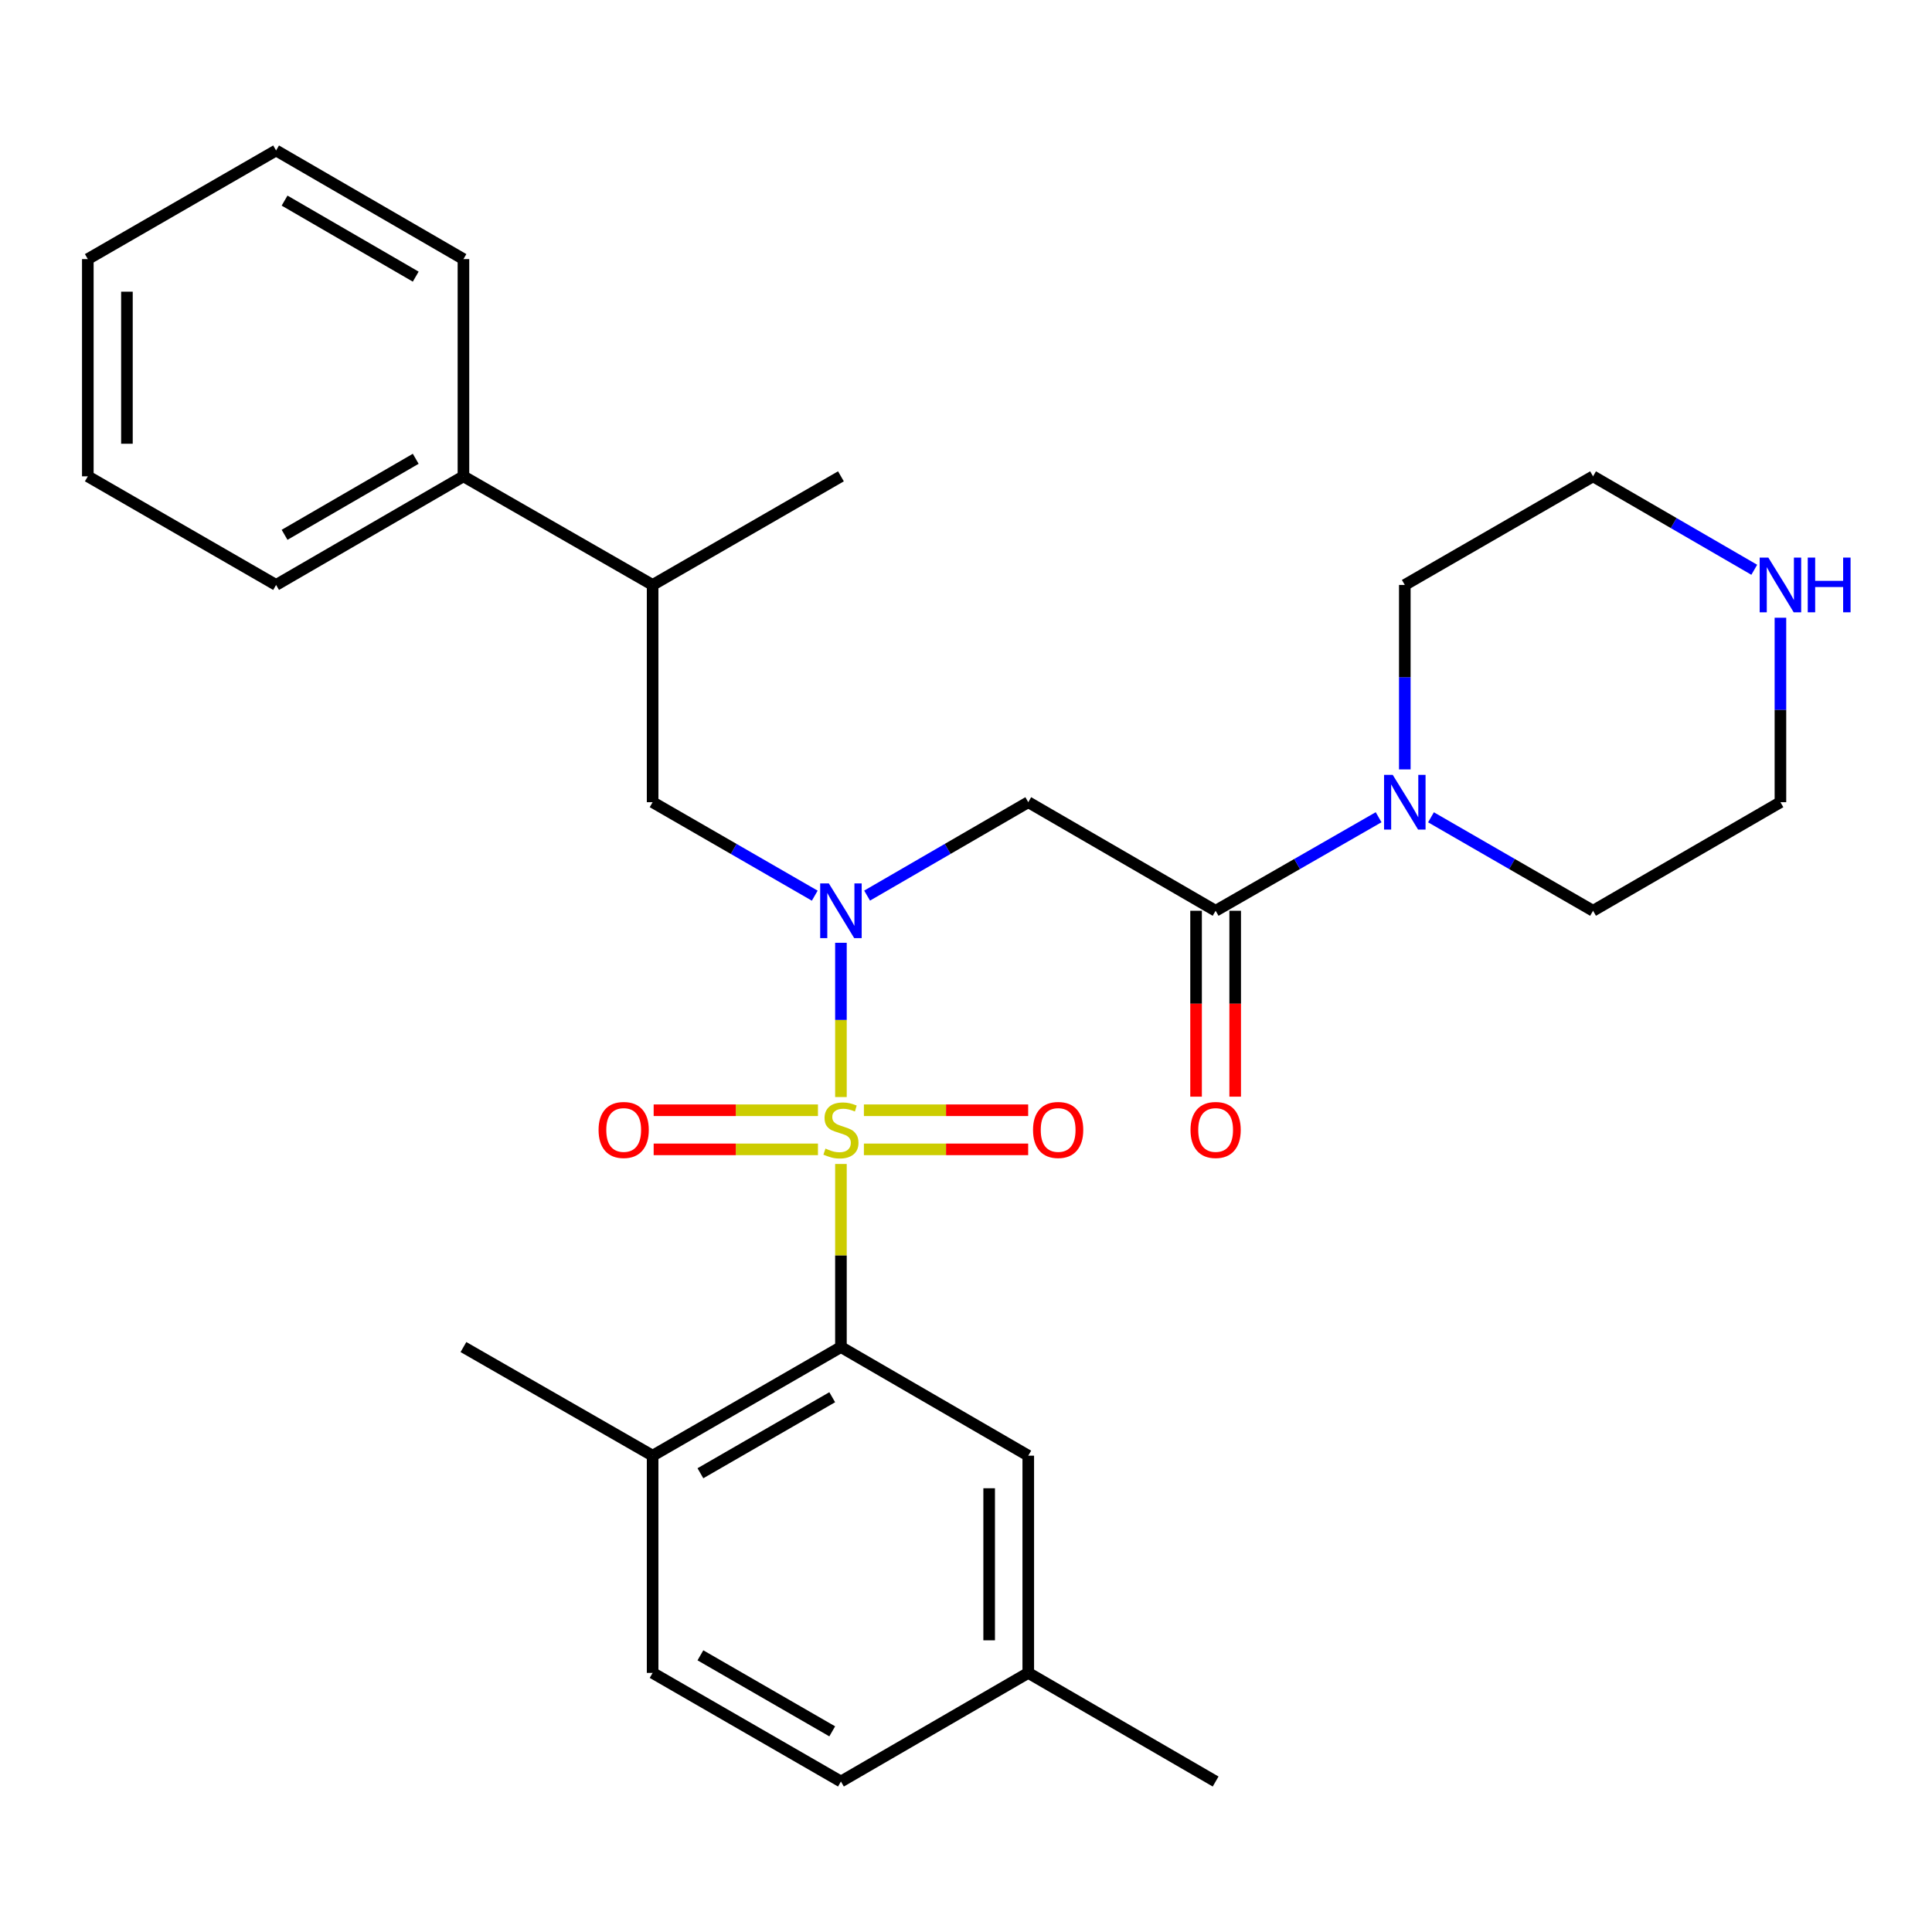 <?xml version='1.0' encoding='iso-8859-1'?>
<svg version='1.1' baseProfile='full'
              xmlns='http://www.w3.org/2000/svg'
                      xmlns:rdkit='http://www.rdkit.org/xml'
                      xmlns:xlink='http://www.w3.org/1999/xlink'
                  xml:space='preserve'
width='1000px' height='1000px' viewBox='0 0 1000 1000'>
<!-- END OF HEADER -->
<rect style='opacity:1.0;fill:#FFFFFF;stroke:none' width='1000' height='1000' x='0' y='0'> </rect>
<path class='bond-0' d='M 435.266,567.83 L 435.266,527.906' style='fill:none;fill-rule:evenodd;stroke:#CCCC00;stroke-width:6px;stroke-linecap:butt;stroke-linejoin:miter;stroke-opacity:1' />
<path class='bond-0' d='M 435.266,527.906 L 435.266,487.983' style='fill:none;fill-rule:evenodd;stroke:#0000FF;stroke-width:6px;stroke-linecap:butt;stroke-linejoin:miter;stroke-opacity:1' />
<path class='bond-1' d='M 435.266,602.475 L 435.266,649.855' style='fill:none;fill-rule:evenodd;stroke:#CCCC00;stroke-width:6px;stroke-linecap:butt;stroke-linejoin:miter;stroke-opacity:1' />
<path class='bond-1' d='M 435.266,649.855 L 435.266,697.234' style='fill:none;fill-rule:evenodd;stroke:#000000;stroke-width:6px;stroke-linecap:butt;stroke-linejoin:miter;stroke-opacity:1' />
<path class='bond-6' d='M 423.375,574.663 L 380.853,574.663' style='fill:none;fill-rule:evenodd;stroke:#CCCC00;stroke-width:6px;stroke-linecap:butt;stroke-linejoin:miter;stroke-opacity:1' />
<path class='bond-6' d='M 380.853,574.663 L 338.331,574.663' style='fill:none;fill-rule:evenodd;stroke:#FF0000;stroke-width:6px;stroke-linecap:butt;stroke-linejoin:miter;stroke-opacity:1' />
<path class='bond-6' d='M 423.375,594.906 L 380.853,594.906' style='fill:none;fill-rule:evenodd;stroke:#CCCC00;stroke-width:6px;stroke-linecap:butt;stroke-linejoin:miter;stroke-opacity:1' />
<path class='bond-6' d='M 380.853,594.906 L 338.331,594.906' style='fill:none;fill-rule:evenodd;stroke:#FF0000;stroke-width:6px;stroke-linecap:butt;stroke-linejoin:miter;stroke-opacity:1' />
<path class='bond-7' d='M 447.157,594.906 L 489.668,594.906' style='fill:none;fill-rule:evenodd;stroke:#CCCC00;stroke-width:6px;stroke-linecap:butt;stroke-linejoin:miter;stroke-opacity:1' />
<path class='bond-7' d='M 489.668,594.906 L 532.18,594.906' style='fill:none;fill-rule:evenodd;stroke:#FF0000;stroke-width:6px;stroke-linecap:butt;stroke-linejoin:miter;stroke-opacity:1' />
<path class='bond-7' d='M 447.157,574.663 L 489.668,574.663' style='fill:none;fill-rule:evenodd;stroke:#CCCC00;stroke-width:6px;stroke-linecap:butt;stroke-linejoin:miter;stroke-opacity:1' />
<path class='bond-7' d='M 489.668,574.663 L 532.18,574.663' style='fill:none;fill-rule:evenodd;stroke:#FF0000;stroke-width:6px;stroke-linecap:butt;stroke-linejoin:miter;stroke-opacity:1' />
<path class='bond-2' d='M 448.808,463.564 L 490.519,439.39' style='fill:none;fill-rule:evenodd;stroke:#0000FF;stroke-width:6px;stroke-linecap:butt;stroke-linejoin:miter;stroke-opacity:1' />
<path class='bond-2' d='M 490.519,439.39 L 532.23,415.216' style='fill:none;fill-rule:evenodd;stroke:#000000;stroke-width:6px;stroke-linecap:butt;stroke-linejoin:miter;stroke-opacity:1' />
<path class='bond-5' d='M 421.714,463.599 L 379.755,439.407' style='fill:none;fill-rule:evenodd;stroke:#0000FF;stroke-width:6px;stroke-linecap:butt;stroke-linejoin:miter;stroke-opacity:1' />
<path class='bond-5' d='M 379.755,439.407 L 337.796,415.216' style='fill:none;fill-rule:evenodd;stroke:#000000;stroke-width:6px;stroke-linecap:butt;stroke-linejoin:miter;stroke-opacity:1' />
<path class='bond-8' d='M 435.266,697.234 L 337.796,753.453' style='fill:none;fill-rule:evenodd;stroke:#000000;stroke-width:6px;stroke-linecap:butt;stroke-linejoin:miter;stroke-opacity:1' />
<path class='bond-8' d='M 430.76,723.202 L 362.531,762.555' style='fill:none;fill-rule:evenodd;stroke:#000000;stroke-width:6px;stroke-linecap:butt;stroke-linejoin:miter;stroke-opacity:1' />
<path class='bond-9' d='M 435.266,697.234 L 532.23,753.453' style='fill:none;fill-rule:evenodd;stroke:#000000;stroke-width:6px;stroke-linecap:butt;stroke-linejoin:miter;stroke-opacity:1' />
<path class='bond-3' d='M 532.23,415.216 L 629.205,471.412' style='fill:none;fill-rule:evenodd;stroke:#000000;stroke-width:6px;stroke-linecap:butt;stroke-linejoin:miter;stroke-opacity:1' />
<path class='bond-4' d='M 629.205,471.412 L 671.384,447.206' style='fill:none;fill-rule:evenodd;stroke:#000000;stroke-width:6px;stroke-linecap:butt;stroke-linejoin:miter;stroke-opacity:1' />
<path class='bond-4' d='M 671.384,447.206 L 713.562,422.999' style='fill:none;fill-rule:evenodd;stroke:#0000FF;stroke-width:6px;stroke-linecap:butt;stroke-linejoin:miter;stroke-opacity:1' />
<path class='bond-10' d='M 619.084,471.412 L 619.084,519.521' style='fill:none;fill-rule:evenodd;stroke:#000000;stroke-width:6px;stroke-linecap:butt;stroke-linejoin:miter;stroke-opacity:1' />
<path class='bond-10' d='M 619.084,519.521 L 619.084,567.63' style='fill:none;fill-rule:evenodd;stroke:#FF0000;stroke-width:6px;stroke-linecap:butt;stroke-linejoin:miter;stroke-opacity:1' />
<path class='bond-10' d='M 639.326,471.412 L 639.326,519.521' style='fill:none;fill-rule:evenodd;stroke:#000000;stroke-width:6px;stroke-linecap:butt;stroke-linejoin:miter;stroke-opacity:1' />
<path class='bond-10' d='M 639.326,519.521 L 639.326,567.63' style='fill:none;fill-rule:evenodd;stroke:#FF0000;stroke-width:6px;stroke-linecap:butt;stroke-linejoin:miter;stroke-opacity:1' />
<path class='bond-17' d='M 727.125,398.245 L 727.125,350.505' style='fill:none;fill-rule:evenodd;stroke:#0000FF;stroke-width:6px;stroke-linecap:butt;stroke-linejoin:miter;stroke-opacity:1' />
<path class='bond-17' d='M 727.125,350.505 L 727.125,302.766' style='fill:none;fill-rule:evenodd;stroke:#000000;stroke-width:6px;stroke-linecap:butt;stroke-linejoin:miter;stroke-opacity:1' />
<path class='bond-18' d='M 740.677,423.032 L 782.619,447.222' style='fill:none;fill-rule:evenodd;stroke:#0000FF;stroke-width:6px;stroke-linecap:butt;stroke-linejoin:miter;stroke-opacity:1' />
<path class='bond-18' d='M 782.619,447.222 L 824.561,471.412' style='fill:none;fill-rule:evenodd;stroke:#000000;stroke-width:6px;stroke-linecap:butt;stroke-linejoin:miter;stroke-opacity:1' />
<path class='bond-11' d='M 337.796,415.216 L 337.796,302.766' style='fill:none;fill-rule:evenodd;stroke:#000000;stroke-width:6px;stroke-linecap:butt;stroke-linejoin:miter;stroke-opacity:1' />
<path class='bond-14' d='M 337.796,753.453 L 337.796,865.891' style='fill:none;fill-rule:evenodd;stroke:#000000;stroke-width:6px;stroke-linecap:butt;stroke-linejoin:miter;stroke-opacity:1' />
<path class='bond-21' d='M 337.796,753.453 L 239.877,697.234' style='fill:none;fill-rule:evenodd;stroke:#000000;stroke-width:6px;stroke-linecap:butt;stroke-linejoin:miter;stroke-opacity:1' />
<path class='bond-15' d='M 532.23,753.453 L 532.23,865.891' style='fill:none;fill-rule:evenodd;stroke:#000000;stroke-width:6px;stroke-linecap:butt;stroke-linejoin:miter;stroke-opacity:1' />
<path class='bond-15' d='M 511.987,770.319 L 511.987,849.026' style='fill:none;fill-rule:evenodd;stroke:#000000;stroke-width:6px;stroke-linecap:butt;stroke-linejoin:miter;stroke-opacity:1' />
<path class='bond-13' d='M 337.796,302.766 L 239.877,246.547' style='fill:none;fill-rule:evenodd;stroke:#000000;stroke-width:6px;stroke-linecap:butt;stroke-linejoin:miter;stroke-opacity:1' />
<path class='bond-22' d='M 337.796,302.766 L 435.266,246.547' style='fill:none;fill-rule:evenodd;stroke:#000000;stroke-width:6px;stroke-linecap:butt;stroke-linejoin:miter;stroke-opacity:1' />
<path class='bond-12' d='M 921.547,319.737 L 921.547,367.477' style='fill:none;fill-rule:evenodd;stroke:#0000FF;stroke-width:6px;stroke-linecap:butt;stroke-linejoin:miter;stroke-opacity:1' />
<path class='bond-12' d='M 921.547,367.477 L 921.547,415.216' style='fill:none;fill-rule:evenodd;stroke:#000000;stroke-width:6px;stroke-linecap:butt;stroke-linejoin:miter;stroke-opacity:1' />
<path class='bond-30' d='M 908.004,294.916 L 866.283,270.732' style='fill:none;fill-rule:evenodd;stroke:#0000FF;stroke-width:6px;stroke-linecap:butt;stroke-linejoin:miter;stroke-opacity:1' />
<path class='bond-30' d='M 866.283,270.732 L 824.561,246.547' style='fill:none;fill-rule:evenodd;stroke:#000000;stroke-width:6px;stroke-linecap:butt;stroke-linejoin:miter;stroke-opacity:1' />
<path class='bond-23' d='M 239.877,246.547 L 142.902,302.766' style='fill:none;fill-rule:evenodd;stroke:#000000;stroke-width:6px;stroke-linecap:butt;stroke-linejoin:miter;stroke-opacity:1' />
<path class='bond-23' d='M 215.178,237.467 L 147.295,276.82' style='fill:none;fill-rule:evenodd;stroke:#000000;stroke-width:6px;stroke-linecap:butt;stroke-linejoin:miter;stroke-opacity:1' />
<path class='bond-24' d='M 239.877,246.547 L 239.877,134.109' style='fill:none;fill-rule:evenodd;stroke:#000000;stroke-width:6px;stroke-linecap:butt;stroke-linejoin:miter;stroke-opacity:1' />
<path class='bond-29' d='M 337.796,865.891 L 435.266,922.111' style='fill:none;fill-rule:evenodd;stroke:#000000;stroke-width:6px;stroke-linecap:butt;stroke-linejoin:miter;stroke-opacity:1' />
<path class='bond-29' d='M 362.531,856.789 L 430.76,896.142' style='fill:none;fill-rule:evenodd;stroke:#000000;stroke-width:6px;stroke-linecap:butt;stroke-linejoin:miter;stroke-opacity:1' />
<path class='bond-16' d='M 532.23,865.891 L 435.266,922.111' style='fill:none;fill-rule:evenodd;stroke:#000000;stroke-width:6px;stroke-linecap:butt;stroke-linejoin:miter;stroke-opacity:1' />
<path class='bond-25' d='M 532.23,865.891 L 629.205,922.111' style='fill:none;fill-rule:evenodd;stroke:#000000;stroke-width:6px;stroke-linecap:butt;stroke-linejoin:miter;stroke-opacity:1' />
<path class='bond-19' d='M 727.125,302.766 L 824.561,246.547' style='fill:none;fill-rule:evenodd;stroke:#000000;stroke-width:6px;stroke-linecap:butt;stroke-linejoin:miter;stroke-opacity:1' />
<path class='bond-20' d='M 824.561,471.412 L 921.547,415.216' style='fill:none;fill-rule:evenodd;stroke:#000000;stroke-width:6px;stroke-linecap:butt;stroke-linejoin:miter;stroke-opacity:1' />
<path class='bond-27' d='M 142.902,302.766 L 45.455,246.547' style='fill:none;fill-rule:evenodd;stroke:#000000;stroke-width:6px;stroke-linecap:butt;stroke-linejoin:miter;stroke-opacity:1' />
<path class='bond-26' d='M 239.877,134.109 L 142.902,77.889' style='fill:none;fill-rule:evenodd;stroke:#000000;stroke-width:6px;stroke-linecap:butt;stroke-linejoin:miter;stroke-opacity:1' />
<path class='bond-26' d='M 215.178,143.189 L 147.295,103.835' style='fill:none;fill-rule:evenodd;stroke:#000000;stroke-width:6px;stroke-linecap:butt;stroke-linejoin:miter;stroke-opacity:1' />
<path class='bond-28' d='M 142.902,77.889 L 45.455,134.109' style='fill:none;fill-rule:evenodd;stroke:#000000;stroke-width:6px;stroke-linecap:butt;stroke-linejoin:miter;stroke-opacity:1' />
<path class='bond-31' d='M 45.455,246.547 L 45.455,134.109' style='fill:none;fill-rule:evenodd;stroke:#000000;stroke-width:6px;stroke-linecap:butt;stroke-linejoin:miter;stroke-opacity:1' />
<path class='bond-31' d='M 65.698,229.681 L 65.698,150.974' style='fill:none;fill-rule:evenodd;stroke:#000000;stroke-width:6px;stroke-linecap:butt;stroke-linejoin:miter;stroke-opacity:1' />
<path  class='atom-0' d='M 427.266 594.504
Q 427.586 594.624, 428.906 595.184
Q 430.226 595.744, 431.666 596.104
Q 433.146 596.424, 434.586 596.424
Q 437.266 596.424, 438.826 595.144
Q 440.386 593.824, 440.386 591.544
Q 440.386 589.984, 439.586 589.024
Q 438.826 588.064, 437.626 587.544
Q 436.426 587.024, 434.426 586.424
Q 431.906 585.664, 430.386 584.944
Q 428.906 584.224, 427.826 582.704
Q 426.786 581.184, 426.786 578.624
Q 426.786 575.064, 429.186 572.864
Q 431.626 570.664, 436.426 570.664
Q 439.706 570.664, 443.426 572.224
L 442.506 575.304
Q 439.106 573.904, 436.546 573.904
Q 433.786 573.904, 432.266 575.064
Q 430.746 576.184, 430.786 578.144
Q 430.786 579.664, 431.546 580.584
Q 432.346 581.504, 433.466 582.024
Q 434.626 582.544, 436.546 583.144
Q 439.106 583.944, 440.626 584.744
Q 442.146 585.544, 443.226 587.184
Q 444.346 588.784, 444.346 591.544
Q 444.346 595.464, 441.706 597.584
Q 439.106 599.664, 434.746 599.664
Q 432.226 599.664, 430.306 599.104
Q 428.426 598.584, 426.186 597.664
L 427.266 594.504
' fill='#CCCC00'/>
<path  class='atom-1' d='M 429.006 457.252
L 438.286 472.252
Q 439.206 473.732, 440.686 476.412
Q 442.166 479.092, 442.246 479.252
L 442.246 457.252
L 446.006 457.252
L 446.006 485.572
L 442.126 485.572
L 432.166 469.172
Q 431.006 467.252, 429.766 465.052
Q 428.566 462.852, 428.206 462.172
L 428.206 485.572
L 424.526 485.572
L 424.526 457.252
L 429.006 457.252
' fill='#0000FF'/>
<path  class='atom-5' d='M 720.865 401.056
L 730.145 416.056
Q 731.065 417.536, 732.545 420.216
Q 734.025 422.896, 734.105 423.056
L 734.105 401.056
L 737.865 401.056
L 737.865 429.376
L 733.985 429.376
L 724.025 412.976
Q 722.865 411.056, 721.625 408.856
Q 720.425 406.656, 720.065 405.976
L 720.065 429.376
L 716.385 429.376
L 716.385 401.056
L 720.865 401.056
' fill='#0000FF'/>
<path  class='atom-7' d='M 309.817 584.864
Q 309.817 578.064, 313.177 574.264
Q 316.537 570.464, 322.817 570.464
Q 329.097 570.464, 332.457 574.264
Q 335.817 578.064, 335.817 584.864
Q 335.817 591.744, 332.417 595.664
Q 329.017 599.544, 322.817 599.544
Q 316.577 599.544, 313.177 595.664
Q 309.817 591.784, 309.817 584.864
M 322.817 596.344
Q 327.137 596.344, 329.457 593.464
Q 331.817 590.544, 331.817 584.864
Q 331.817 579.304, 329.457 576.504
Q 327.137 573.664, 322.817 573.664
Q 318.497 573.664, 316.137 576.464
Q 313.817 579.264, 313.817 584.864
Q 313.817 590.584, 316.137 593.464
Q 318.497 596.344, 322.817 596.344
' fill='#FF0000'/>
<path  class='atom-8' d='M 534.693 584.864
Q 534.693 578.064, 538.053 574.264
Q 541.413 570.464, 547.693 570.464
Q 553.973 570.464, 557.333 574.264
Q 560.693 578.064, 560.693 584.864
Q 560.693 591.744, 557.293 595.664
Q 553.893 599.544, 547.693 599.544
Q 541.453 599.544, 538.053 595.664
Q 534.693 591.784, 534.693 584.864
M 547.693 596.344
Q 552.013 596.344, 554.333 593.464
Q 556.693 590.544, 556.693 584.864
Q 556.693 579.304, 554.333 576.504
Q 552.013 573.664, 547.693 573.664
Q 543.373 573.664, 541.013 576.464
Q 538.693 579.264, 538.693 584.864
Q 538.693 590.584, 541.013 593.464
Q 543.373 596.344, 547.693 596.344
' fill='#FF0000'/>
<path  class='atom-11' d='M 616.205 584.864
Q 616.205 578.064, 619.565 574.264
Q 622.925 570.464, 629.205 570.464
Q 635.485 570.464, 638.845 574.264
Q 642.205 578.064, 642.205 584.864
Q 642.205 591.744, 638.805 595.664
Q 635.405 599.544, 629.205 599.544
Q 622.965 599.544, 619.565 595.664
Q 616.205 591.784, 616.205 584.864
M 629.205 596.344
Q 633.525 596.344, 635.845 593.464
Q 638.205 590.544, 638.205 584.864
Q 638.205 579.304, 635.845 576.504
Q 633.525 573.664, 629.205 573.664
Q 624.885 573.664, 622.525 576.464
Q 620.205 579.264, 620.205 584.864
Q 620.205 590.584, 622.525 593.464
Q 624.885 596.344, 629.205 596.344
' fill='#FF0000'/>
<path  class='atom-13' d='M 915.287 288.606
L 924.567 303.606
Q 925.487 305.086, 926.967 307.766
Q 928.447 310.446, 928.527 310.606
L 928.527 288.606
L 932.287 288.606
L 932.287 316.926
L 928.407 316.926
L 918.447 300.526
Q 917.287 298.606, 916.047 296.406
Q 914.847 294.206, 914.487 293.526
L 914.487 316.926
L 910.807 316.926
L 910.807 288.606
L 915.287 288.606
' fill='#0000FF'/>
<path  class='atom-13' d='M 935.687 288.606
L 939.527 288.606
L 939.527 300.646
L 954.007 300.646
L 954.007 288.606
L 957.847 288.606
L 957.847 316.926
L 954.007 316.926
L 954.007 303.846
L 939.527 303.846
L 939.527 316.926
L 935.687 316.926
L 935.687 288.606
' fill='#0000FF'/>
</svg>
